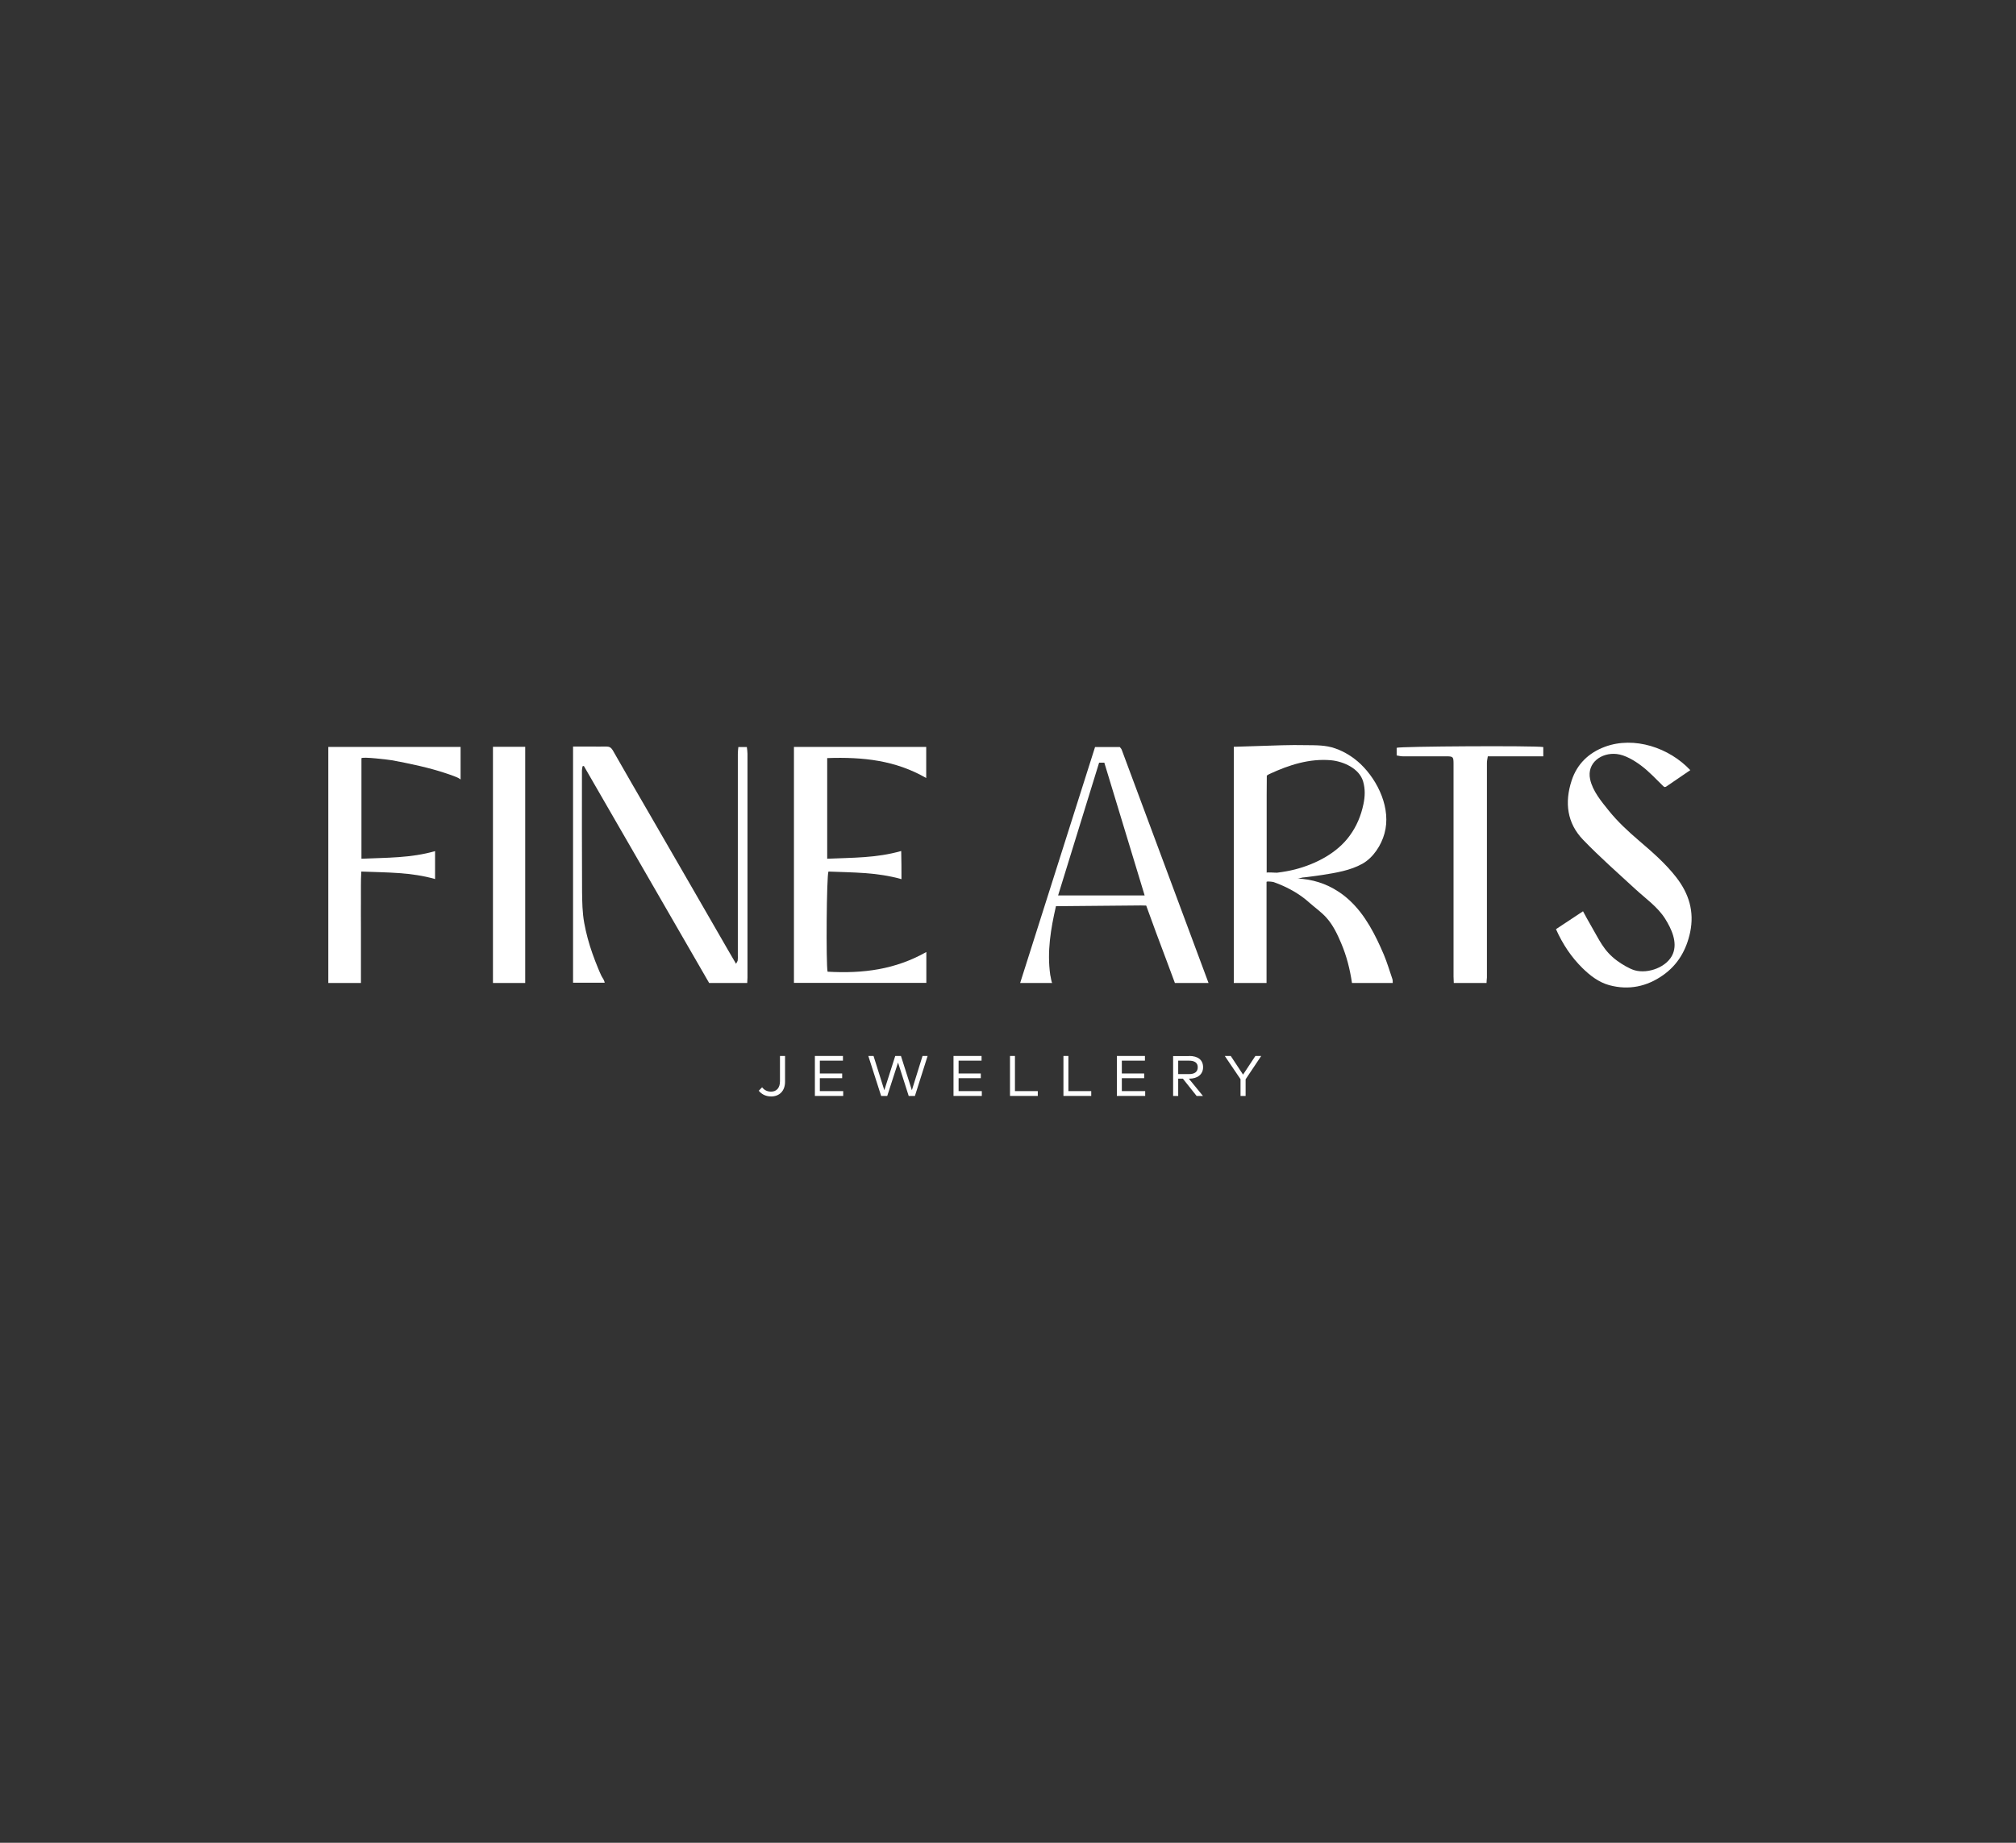 <svg width="350" height="320" viewBox="0 0 350 320" fill="none" xmlns="http://www.w3.org/2000/svg">
<rect x="0" y="0" width="350" height="320" fill="#333333" stroke="none"/>
<g clip-path="url(#clip0_2717_299)">
<path d="M241.728 169.992C241.243 168.581 240.824 167.149 240.251 165.783C238.796 162.367 237.033 158.862 234.278 156.328C233.683 155.777 233.044 155.27 232.361 154.829C230.223 153.419 227.799 152.669 225.243 152.559C225.507 152.581 225.86 152.427 226.124 152.383C226.521 152.339 226.896 152.317 227.292 152.251C228.042 152.163 228.791 152.052 229.54 151.942C231.898 151.568 234.433 151.171 236.548 149.981C238.422 148.923 239.81 146.763 240.361 144.736C241.551 140.482 239.281 135.611 236.218 132.68C234.962 131.49 233.463 130.543 231.832 129.97C230.157 129.374 228.526 129.419 226.785 129.397C223.964 129.33 221.143 129.463 218.322 129.551C216.956 129.595 215.59 129.639 214.201 129.683V170.697H219.887V169.617C219.887 164.13 219.887 158.642 219.887 153.154C219.887 152.978 221.011 153.132 221.121 153.176C221.694 153.375 222.267 153.617 222.818 153.86C224.427 154.587 225.97 155.535 227.292 156.725C228.284 157.606 229.408 158.378 230.289 159.369C231.435 160.647 232.185 162.234 232.846 163.799C233.794 166.025 234.367 168.317 234.719 170.697H241.794C241.794 170.411 241.794 170.19 241.728 169.992ZM219.931 134.686C219.931 134.686 220.196 134.487 220.46 134.377C223.788 132.835 227.336 131.689 231.083 132.019C233.177 132.217 235.998 133.408 236.659 135.722C237.033 137.044 236.989 138.322 236.703 139.667C236.284 141.65 235.535 143.457 234.345 145.088C232.163 148.129 228.438 150.047 224.846 150.972C223.81 151.237 222.774 151.413 221.716 151.545C221.562 151.568 219.909 151.435 219.909 151.545C219.909 146.939 219.909 142.62 219.909 138.014C219.909 137.815 219.931 134.686 219.931 134.686Z" fill="white"/>
<path d="M99.467 129.639H102.531C103.434 129.639 104.338 129.661 105.263 129.639C105.77 129.639 106.079 129.793 106.365 130.256C108.503 134.025 110.685 137.771 112.867 141.54C115.247 145.639 117.627 149.76 119.985 153.86C122.101 157.518 124.195 161.176 126.311 164.835C126.773 165.628 127.236 166.422 127.787 167.369C127.919 167.083 128.052 166.929 128.074 166.774C128.118 166.488 128.096 166.179 128.096 165.893C128.096 154.234 128.096 142.576 128.096 130.917C128.096 130.543 128.14 130.168 128.184 129.727H129.66C129.704 130.124 129.771 130.498 129.771 130.895C129.771 141.165 129.771 151.457 129.771 161.727C129.771 164.394 129.771 167.083 129.771 169.749C129.771 170.036 129.749 170.322 129.727 170.697H123.115C115.886 158.179 108.635 145.595 101.363 133.011C101.297 133.033 101.208 133.033 101.142 133.055C101.098 133.297 101.032 133.54 101.032 133.782C101.032 140.791 101.01 147.799 101.054 154.807C101.076 156.636 101.098 158.466 101.429 160.273C101.759 162.08 102.244 163.865 102.861 165.606C103.17 166.466 103.5 167.347 103.853 168.185C104.029 168.581 104.184 169 104.382 169.397C104.536 169.727 104.801 170.036 104.911 170.389C104.933 170.433 104.933 170.477 104.955 170.521L104.977 170.653C104.536 170.653 99.489 170.653 99.489 170.653V129.639H99.467Z" fill="white"/>
<path d="M160.823 165.32V170.675H137.837V129.705H160.801V135.105C155.468 132.041 149.892 131.424 143.611 131.644V149.121C148.041 148.923 152.14 149.011 156.46 147.777C156.526 150.311 156.482 150.069 156.504 152.669C152.25 151.457 148.129 151.523 143.831 151.347C143.501 151.92 143.391 167.502 143.677 168.736C149.87 169.088 155.424 168.361 160.823 165.32Z" fill="white"/>
<path d="M209.815 170.697H203.975C203.49 169.397 203.027 168.141 202.565 166.907C201.948 165.232 201.308 163.557 200.691 161.904C200.206 160.604 198.994 157.254 198.994 157.254L198.069 157.232L183.325 157.364C182.421 161.331 181.76 165.21 182.333 169.287C182.333 169.353 182.355 169.419 182.377 169.485C182.399 169.595 182.575 170.697 182.686 170.697H177.11L190.113 129.727H194.41C194.476 129.837 194.675 129.992 194.741 130.19C199.744 143.634 204.746 157.077 209.815 170.697ZM198.73 155.513L191.722 132.438H190.818C190.818 132.438 183.788 155.16 183.699 155.491H198.73V155.513Z" fill="white"/>
<path d="M270.135 161.353C271.942 160.163 272.912 159.524 274.83 158.245C275.292 159.083 275.711 159.898 276.174 160.67C277.65 163.182 278.378 165.099 280.758 166.84C281.573 167.436 282.83 168.207 283.799 168.493C286.113 169.155 289.485 167.942 290.433 165.628C291.27 163.601 290.168 161.265 289.089 159.546C287.766 157.452 285.695 156.041 283.909 154.389C280.846 151.568 277.717 148.813 274.83 145.815C272.053 142.928 271.612 139.358 272.846 135.567C273.794 132.636 275.843 130.719 278.62 129.683C283.733 127.788 289.816 129.859 293.452 133.738C292.086 134.664 290.719 135.589 289.353 136.537C289.265 136.603 289.155 136.669 289.045 136.669C288.912 136.669 288.802 136.559 288.714 136.471C287.48 135.259 286.312 134.003 284.945 132.967C283.777 132.085 282.146 131.094 280.692 130.939C278.047 130.631 275.447 132.46 276.064 135.325C276.504 137.375 278.025 139.182 279.303 140.769C280.824 142.664 282.631 144.339 284.46 145.904C286.797 147.909 289.133 149.915 291.028 152.361C293.21 155.182 294.18 158.267 293.43 161.882C292.769 164.989 291.292 167.524 288.736 169.331C285.937 171.314 282.763 171.998 279.37 171.072C277.54 170.565 276.042 169.397 274.719 168.097C272.824 166.223 271.325 164.02 270.135 161.353Z" fill="white"/>
<path d="M79.963 135.413C79.963 135.105 77.759 134.399 77.428 134.289C74.409 133.275 71.28 132.636 68.172 132.041C67.709 131.953 62.751 131.336 62.751 131.689V149.121C67.18 148.923 71.302 149.011 75.533 147.799V152.647C71.368 151.457 67.269 151.523 62.729 151.347C62.618 153.044 62.684 154.631 62.663 156.218C62.641 157.827 62.663 159.435 62.663 161.044V165.805V170.697H56.998V129.705H79.963V135.413Z" fill="white"/>
<path d="M258.08 170.697H252.394C252.372 170.301 252.35 169.948 252.35 169.595C252.35 157.298 252.35 145 252.35 132.702C252.35 131.402 252.306 131.336 251.028 131.336C248.537 131.336 246.047 131.336 243.534 131.336C243.182 131.336 242.851 131.248 242.477 131.182V129.859C243.005 129.595 266.455 129.463 267.931 129.727V131.336H258.3C258.234 131.755 258.146 132.129 258.146 132.482C258.146 139.843 258.146 147.226 258.146 154.587C258.146 159.656 258.146 164.703 258.146 169.772C258.124 170.058 258.08 170.345 258.08 170.697Z" fill="white"/>
<path d="M91.181 129.683H85.583V170.697H91.181V129.683Z" fill="white"/>
<path d="M136.294 187.843C136.294 189.496 135.258 190.4 133.892 190.4C132.768 190.4 132.107 189.871 131.732 189.408L132.305 188.813C132.636 189.232 133.12 189.563 133.87 189.563C134.795 189.563 135.412 188.945 135.412 187.755V183.37H136.294V187.843Z" fill="white"/>
<path d="M146.388 190.312H141.473V183.37H146.344V184.185H142.333V186.411H146.211V187.226H142.333V189.474H146.388V190.312Z" fill="white"/>
<path d="M158.84 190.312H157.76L155.909 184.516L154.035 190.312H152.977L150.751 183.37H151.655L153.528 189.32L155.424 183.37H156.415L158.311 189.32L160.162 183.37H161.044L158.84 190.312Z" fill="white"/>
<path d="M170.454 190.312H165.54V183.37H170.41V184.185H166.421V186.411H170.278V187.226H166.421V189.474H170.454V190.312Z" fill="white"/>
<path d="M180.173 190.312H175.347V183.37H176.206V189.474H180.173V190.312Z" fill="white"/>
<path d="M189.451 190.312H184.625V183.37H185.485V189.474H189.451V190.312Z" fill="white"/>
<path d="M198.818 190.312H193.903V183.37H198.774V184.185H194.763V186.411H198.642V187.226H194.763V189.474H198.818V190.312Z" fill="white"/>
<path d="M206.443 183.37C208.008 183.37 208.868 184.075 208.868 185.331C208.868 186.543 207.942 187.315 206.443 187.315H206.399L208.846 190.312H207.744L205.363 187.315H204.548V190.312H203.667V183.392H206.443V183.37ZM204.548 184.185V186.521H206.399C207.413 186.521 207.942 186.124 207.942 185.331C207.942 184.56 207.413 184.185 206.399 184.185H204.548Z" fill="white"/>
<path d="M216.251 187.425V190.312H215.369V187.403L212.636 183.37H213.672L215.81 186.609L217.948 183.37H218.961L216.251 187.425Z" fill="white"/>
</g>
<defs>
<clipPath id="clip0_2717_299">
<rect width="236.674" height="61.4" fill="white" transform="translate(56.999 129)"/>
</clipPath>
</defs>
</svg>
